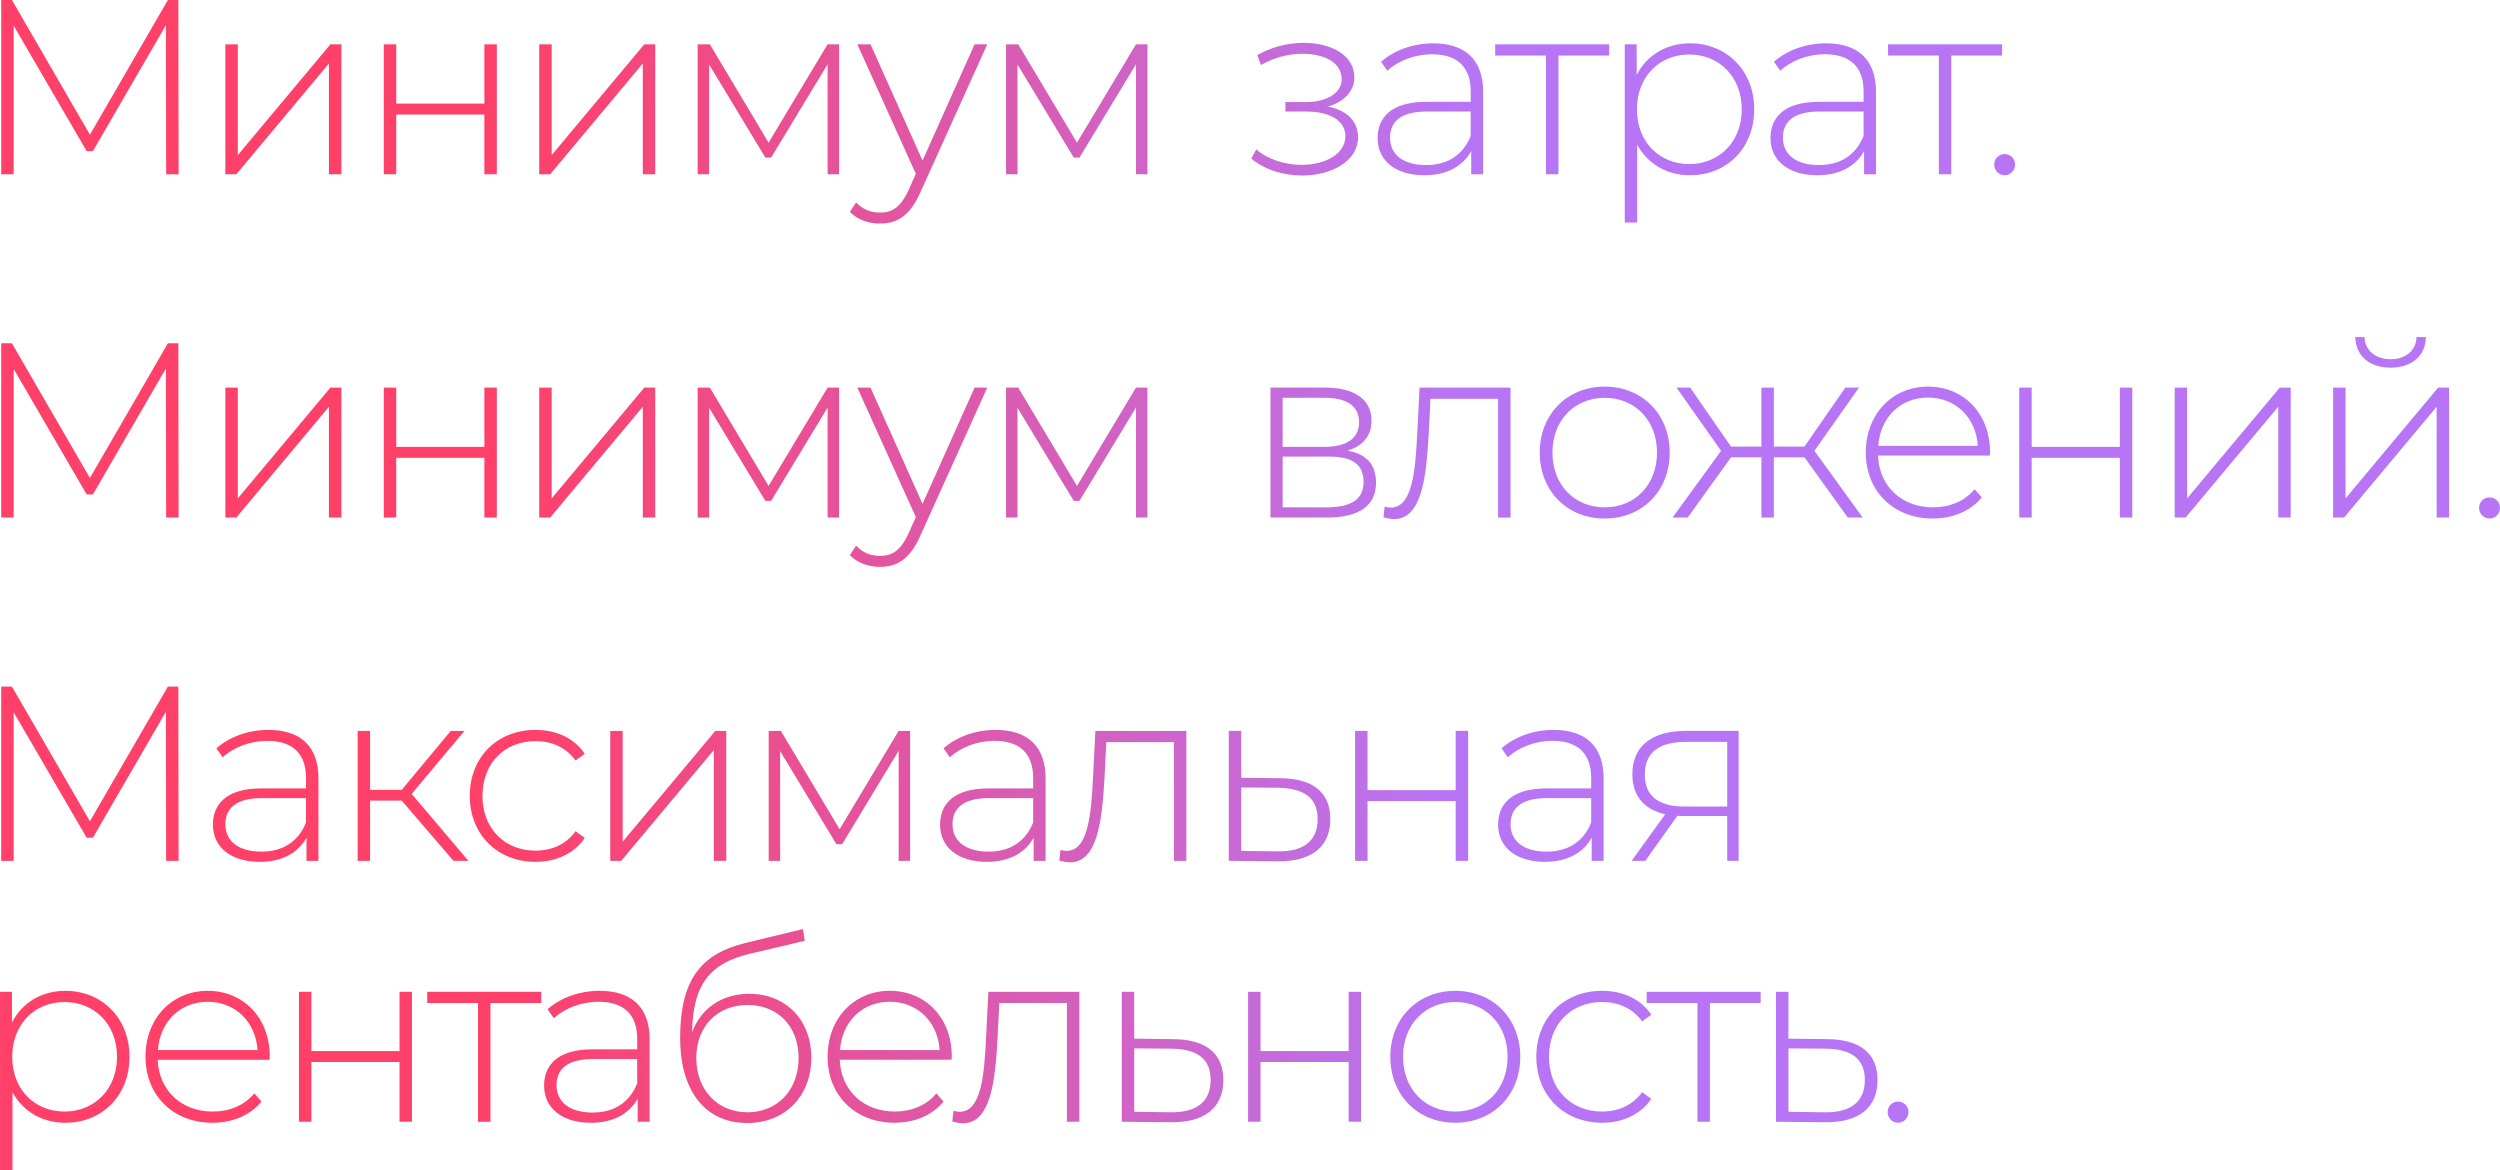 <?xml version="1.0" encoding="UTF-8"?> <!-- Creator: CorelDRAW 2018 (64-Bit) --> <svg xmlns="http://www.w3.org/2000/svg" xmlns:xlink="http://www.w3.org/1999/xlink" xml:space="preserve" width="287.04mm" height="134.343mm" style="shape-rendering:geometricPrecision; text-rendering:geometricPrecision; image-rendering:optimizeQuality; fill-rule:evenodd; clip-rule:evenodd" viewBox="0 0 2626.49 1229.27"> <defs> <style type="text/css"> <![CDATA[ .fil0 {fill:url(#id0);fill-rule:nonzero} ]]> </style> <linearGradient id="id0" gradientUnits="userSpaceOnUse" x1="538.51" y1="550.88" x2="1529.43" y2="557.46"> <stop offset="0" style="stop-opacity:1; stop-color:#FF4069"></stop> <stop offset="1" style="stop-opacity:1; stop-color:#B775F5"></stop> </linearGradient> </defs> <g id="Слой_x0020_1">  <path class="fil0" d="M187.63 183.08l-0.26 -183.08 -10.98 0 -81.91 141.49 -81.95 -141.49 -11.25 0 0 183.08 13.08 0 0 -156.14 76.68 131.82 6.58 0 76.68 -132.34 0.26 156.66 13.08 0zm49.14 0l11.51 0 97.29 -116.39 0 116.39 13.08 0 0 -136.52 -11.51 0 -97.29 116.39 0 -116.39 -13.08 0 0 136.52zm166.44 0l13.08 0 0 -62.77 92.59 0 0 62.77 13.08 0 0 -136.52 -13.08 0 0 62.25 -92.59 0 0 -62.25 -13.08 0 0 136.52zm163.3 0l11.51 0 97.29 -116.39 0 116.39 13.08 0 0 -136.52 -11.51 0 -97.29 116.39 0 -116.39 -13.08 0 0 136.52zm302.96 -136.52l-61.99 103.31 -61.72 -103.31 -12.81 0 0 136.52 12.03 0 0 -115.34 59.11 97.82 6.02 0 59.37 -98.08 0 115.6 12.03 0 0 -136.52 -12.03 0zm154.41 0l-54.66 122.14 -54.66 -122.14 -13.86 0 61.46 136 -7.32 16.48c-8.37,18.57 -17.52,24.32 -30.08,24.32 -10.2,0 -18.31,-3.4 -25.37,-10.72l-6.54 9.94c7.85,8.11 19.35,12.29 31.65,12.29 18.05,0 31.65,-8.11 42.63,-33.22l70.09 -155.09 -13.34 0zm169.58 0l-61.99 103.31 -61.72 -103.31 -12.81 0 0 136.52 12.03 0 0 -115.34 59.11 97.82 6.02 0 59.37 -98.08 0 115.6 12.03 0 0 -136.52 -12.03 0zm201.7 65.39c16.48,-4.71 27.72,-15.95 27.72,-30.6 0,-23.02 -23.8,-36.35 -53.09,-36.35 -15.95,0 -32.95,3.92 -48.91,12.81l3.92 10.46c14.12,-8.11 29.55,-11.77 43.42,-11.77 22.75,0 41.32,8.89 41.32,26.68 0,14.91 -16.22,24.06 -37.66,24.06l-21.45 0 0 9.94 21.97 0c25.11,0 41.06,9.68 41.06,25.89 0,18.83 -21.18,30.08 -46.03,30.08 -16.74,0 -35.05,-5.23 -47.6,-16.22l-5.23 9.68c14.38,12.03 34.26,17.78 53.09,17.78 31.91,0 59.11,-15.43 59.11,-40.28 0,-16.48 -11.51,-28.25 -31.65,-32.17zm110.47 -66.43c-21.18,0 -41.06,7.32 -54.66,19.35l6.54 9.42c11.25,-10.2 28.25,-17.26 47.08,-17.26 26.68,0 40.54,13.6 40.54,38.97l0 10.98 -46.82 0c-37.92,0 -51,17.52 -51,38.19 0,23.28 18.57,38.97 49.17,38.97 23.8,0 40.54,-9.68 49.17,-25.37l0 24.32 12.55 0 0 -86.57c0,-33.74 -18.83,-51 -52.57,-51zm-7.32 127.89c-24.06,0 -37.92,-10.98 -37.92,-28.77 0,-15.69 9.94,-27.46 38.18,-27.46l46.55 0 0 25.63c-7.85,19.62 -23.8,30.6 -46.82,30.6zm192.33 -126.85l-119.79 0 0 11.77 53.35 0 0 124.76 13.08 0 0 -124.76 53.35 0 0 -11.77zm84.84 -1.05c-24.58,0 -45.25,12.29 -55.97,33.22l0 -32.17 -12.55 0 0 187.26 13.08 0 0 -81.86c10.98,20.4 31.39,32.17 55.45,32.17 38.45,0 67.48,-28.25 67.48,-69.31 0,-40.8 -29.03,-69.31 -67.48,-69.31zm-0.79 126.85c-31.38,0 -54.92,-23.28 -54.92,-57.54 0,-34.26 23.54,-57.54 54.92,-57.54 31.39,0 55.19,23.28 55.19,57.54 0,34.26 -23.8,57.54 -55.19,57.54zm143.68 -126.85c-21.18,0 -41.06,7.32 -54.66,19.35l6.54 9.42c11.25,-10.2 28.25,-17.26 47.08,-17.26 26.68,0 40.54,13.6 40.54,38.97l0 10.98 -46.82 0c-37.92,0 -51,17.52 -51,38.19 0,23.28 18.57,38.97 49.17,38.97 23.8,0 40.54,-9.68 49.17,-25.37l0 24.32 12.55 0 0 -86.57c0,-33.74 -18.83,-51 -52.57,-51zm-7.32 127.89c-24.06,0 -37.92,-10.98 -37.92,-28.77 0,-15.69 9.94,-27.46 38.18,-27.46l46.55 0 0 25.63c-7.85,19.62 -23.8,30.6 -46.82,30.6zm192.33 -126.85l-119.79 0 0 11.77 53.35 0 0 124.76 13.08 0 0 -124.76 53.35 0 0 -11.77zm2.71 137.57c6.02,0 10.98,-4.97 10.98,-11.25 0,-6.28 -4.97,-10.98 -10.98,-10.98 -6.02,0 -10.98,4.71 -10.98,10.98 0,6.28 4.97,11.25 10.98,11.25zm-1918.46 359.62l-0.26 -183.08 -10.98 0 -81.91 141.49 -81.95 -141.49 -11.25 0 0 183.08 13.08 0 0 -156.14 76.68 131.82 6.58 0 76.68 -132.34 0.26 156.66 13.08 0zm49.14 0l11.51 0 97.29 -116.39 0 116.39 13.08 0 0 -136.52 -11.51 0 -97.29 116.39 0 -116.39 -13.08 0 0 136.52zm166.44 0l13.08 0 0 -62.77 92.59 0 0 62.77 13.08 0 0 -136.52 -13.08 0 0 62.25 -92.59 0 0 -62.25 -13.08 0 0 136.52zm163.3 0l11.51 0 97.29 -116.39 0 116.39 13.08 0 0 -136.52 -11.51 0 -97.29 116.39 0 -116.39 -13.08 0 0 136.52zm302.96 -136.52l-61.99 103.31 -61.72 -103.31 -12.81 0 0 136.52 12.03 0 0 -115.34 59.11 97.82 6.02 0 59.37 -98.08 0 115.6 12.03 0 0 -136.52 -12.03 0zm154.41 0l-54.66 122.14 -54.66 -122.14 -13.86 0 61.46 136 -7.32 16.48c-8.37,18.57 -17.52,24.32 -30.08,24.32 -10.2,0 -18.31,-3.4 -25.37,-10.72l-6.54 9.94c7.85,8.11 19.35,12.29 31.65,12.29 18.05,0 31.65,-8.11 42.63,-33.22l70.09 -155.09 -13.34 0zm169.58 0l-61.99 103.31 -61.72 -103.31 -12.81 0 0 136.52 12.03 0 0 -115.34 59.11 97.82 6.02 0 59.37 -98.08 0 115.6 12.03 0 0 -136.52 -12.03 0zm222.1 66.17c15.69,-4.45 25.37,-15.17 25.37,-31.39 0,-22.75 -18.57,-34.78 -48.65,-34.78l-57.54 0 0 136.52 59.11 0c35.05,0 51.79,-13.08 51.79,-36.62 0,-18.57 -9.42,-30.08 -30.08,-33.74zm-68 -55.45l43.94 0c23.28,0 36.35,8.37 36.35,25.63 0,17 -13.08,25.89 -36.35,25.89l-43.94 0 0 -51.52zm46.03 115.08l-46.03 0 0 -53.35 48.12 0c25.63,0 36.88,8.37 36.88,26.94 0,18.31 -13.6,26.42 -38.97,26.42zm97.78 -125.8l-2.35 47.08c-2.09,39.49 -4.71,78.99 -27.99,78.99 -1.83,0 -4.18,-0.52 -6.28,-1.05l-1.31 11.25c4.18,1.05 7.85,1.83 11.25,1.83 28.51,0 33.74,-42.11 36.35,-89.97l1.83 -36.35 71.01 0 0 124.76 13.08 0 0 -136.52 -95.59 0zm194.55 137.57c39.23,0 68.26,-28.77 68.26,-69.31 0,-40.54 -29.03,-69.31 -68.26,-69.31 -39.23,0 -68.26,28.77 -68.26,69.31 0,40.54 29.03,69.31 68.26,69.31zm0 -11.77c-31.38,0 -54.92,-23.28 -54.92,-57.54 0,-34.26 23.54,-57.54 54.92,-57.54 31.39,0 54.92,23.28 54.92,57.54 0,34.26 -23.54,57.54 -54.92,57.54zm255.36 10.72l15.69 0 -50.74 -70.09 46.82 -66.43 -14.39 0 -42.89 61.98 -32.17 0 0 -61.98 -13.08 0 0 61.98 -31.91 0 -42.89 -61.98 -14.38 0 46.82 66.43 -51 70.09 15.95 0 45.51 -63.29 31.91 0 0 63.29 13.08 0 0 -63.29 32.17 0 45.51 63.29zm149.44 -68.79c0,-40.54 -27.72,-68.79 -65.12,-68.79 -37.4,0 -65.39,28.77 -65.39,69.31 0,40.54 29.03,69.31 70.35,69.31 20.66,0 39.49,-7.58 51.52,-22.23l-7.58 -8.63c-10.46,12.82 -26.41,19.09 -43.68,19.09 -32.69,0 -56.49,-21.97 -57.8,-54.4l117.43 0c0,-1.31 0.26,-2.62 0.26,-3.66zm-65.12 -57.28c29.03,0 50.48,21.18 52.31,50.74l-104.62 0c2.09,-29.82 23.28,-50.74 52.31,-50.74zm95.82 126.06l13.08 0 0 -62.77 92.59 0 0 62.77 13.08 0 0 -136.52 -13.08 0 0 62.25 -92.59 0 0 -62.25 -13.08 0 0 136.52zm163.3 0l11.51 0 97.29 -116.39 0 116.39 13.08 0 0 -136.52 -11.51 0 -97.29 116.39 0 -116.39 -13.08 0 0 136.52zm226.85 -157.45c21.45,0 36.62,-11.77 37.14,-32.17l-9.94 0c-0.26,14.39 -11.77,23.28 -27.2,23.28 -15.43,0 -26.94,-8.89 -27.46,-23.28l-9.68 0c0.52,20.4 15.69,32.17 37.14,32.17zm-60.42 157.45l11.51 0 97.29 -116.39 0 116.39 13.08 0 0 -136.52 -11.51 0 -97.29 116.39 0 -116.39 -13.08 0 0 136.52zm164.35 1.05c6.02,0 10.98,-4.97 10.98,-11.25 0,-6.28 -4.97,-10.98 -10.98,-10.98 -6.02,0 -10.98,4.71 -10.98,10.98 0,6.28 4.97,11.25 10.98,11.25zm-2427.88 359.62l-0.26 -183.08 -10.98 0 -81.91 141.49 -81.95 -141.49 -11.25 0 0 183.08 13.08 0 0 -156.14 76.68 131.82 6.58 0 76.68 -132.34 0.26 156.66 13.08 0zm94.38 -137.57c-21.18,0 -41.06,7.32 -54.66,19.35l6.54 9.42c11.25,-10.2 28.25,-17.26 47.08,-17.26 26.68,0 40.54,13.6 40.54,38.97l0 10.98 -46.82 0c-37.92,0 -51,17.52 -51,38.19 0,23.28 18.57,38.97 49.17,38.97 23.8,0 40.54,-9.68 49.17,-25.37l0 24.32 12.55 0 0 -86.57c0,-33.74 -18.83,-51 -52.57,-51zm-7.32 127.89c-24.06,0 -37.92,-10.98 -37.92,-28.77 0,-15.69 9.94,-27.46 38.18,-27.46l46.55 0 0 25.63c-7.85,19.62 -23.8,30.6 -46.82,30.6zm201.75 9.68l15.69 0 -59.63 -70.35 55.45 -66.17 -14.39 0 -51.52 61.98 -33.22 0 0 -61.98 -13.08 0 0 136.52 13.08 0 0 -63.29 33.22 0 54.4 63.29zm86.15 1.05c21.71,0 40.54,-8.63 51.78,-25.11l-9.68 -7.06c-9.94,13.86 -25.11,20.4 -42.11,20.4 -32.17,0 -55.71,-23.02 -55.71,-57.54 0,-34.52 23.54,-57.54 55.71,-57.54 17,0 32.17,6.54 42.11,20.4l9.68 -7.06c-11.25,-16.74 -30.08,-25.11 -51.78,-25.11 -40.02,0 -69.05,28.51 -69.05,69.31 0,40.54 29.03,69.31 69.05,69.31zm78.56 -1.05l11.51 0 97.29 -116.39 0 116.39 13.08 0 0 -136.52 -11.51 0 -97.29 116.39 0 -116.39 -13.08 0 0 136.52zm302.96 -136.52l-61.99 103.31 -61.72 -103.31 -12.81 0 0 136.52 12.03 0 0 -115.34 59.11 97.82 6.02 0 59.37 -98.08 0 115.6 12.03 0 0 -136.52 -12.03 0zm101.84 -1.05c-21.18,0 -41.06,7.32 -54.66,19.35l6.54 9.42c11.25,-10.2 28.25,-17.26 47.08,-17.26 26.68,0 40.54,13.6 40.54,38.97l0 10.98 -46.82 0c-37.92,0 -51,17.52 -51,38.19 0,23.28 18.57,38.97 49.17,38.97 23.8,0 40.54,-9.68 49.17,-25.37l0 24.32 12.55 0 0 -86.57c0,-33.74 -18.83,-51 -52.57,-51zm-7.32 127.89c-24.06,0 -37.92,-10.98 -37.92,-28.77 0,-15.69 9.94,-27.46 38.18,-27.46l46.55 0 0 25.63c-7.85,19.62 -23.8,30.6 -46.82,30.6zm112.17 -126.85l-2.35 47.08c-2.09,39.49 -4.71,78.99 -27.99,78.99 -1.83,0 -4.18,-0.52 -6.28,-1.05l-1.31 11.25c4.18,1.05 7.85,1.83 11.25,1.83 28.51,0 33.74,-42.11 36.35,-89.97l1.83 -36.35 71.01 0 0 124.76 13.08 0 0 -136.52 -95.59 0zm194.82 49.74l-41.59 -0.52 0 -49.21 -13.08 0 0 136.52 51.52 0.52c35.83,0.26 55.19,-15.43 55.19,-44.42 0,-27.68 -18.05,-42.63 -52.05,-42.89zm-3.4 76.85l-38.18 -0.52 0 -66.61 38.18 0.26c27.99,0.52 42.11,10.72 42.11,32.91 0,22.49 -14.39,34.48 -42.11,33.96zm81.44 9.94l13.08 0 0 -62.77 92.59 0 0 62.77 13.08 0 0 -136.52 -13.08 0 0 62.25 -92.59 0 0 -62.25 -13.08 0 0 136.52zm208.55 -137.57c-21.18,0 -41.06,7.32 -54.66,19.35l6.54 9.42c11.25,-10.2 28.25,-17.26 47.08,-17.26 26.68,0 40.54,13.6 40.54,38.97l0 10.98 -46.82 0c-37.92,0 -51,17.52 -51,38.19 0,23.28 18.57,38.97 49.17,38.97 23.8,0 40.54,-9.68 49.17,-25.37l0 24.32 12.55 0 0 -86.57c0,-33.74 -18.83,-51 -52.57,-51zm-7.32 127.89c-24.06,0 -37.92,-10.98 -37.92,-28.77 0,-15.69 9.94,-27.46 38.18,-27.46l46.55 0 0 25.63c-7.85,19.62 -23.8,30.6 -46.82,30.6zm146.3 -126.85c-34,0 -56.23,14.65 -56.23,45.51 0,23.02 12.55,37.14 34.52,42.11l-35.31 48.91 14.39 0 33.74 -47.34c2.09,0.26 4.45,0.26 6.8,0.26l45.51 0 0 47.08 12.03 0 0 -136.52 -55.45 0zm-43.15 46.03c0,-24.32 15.95,-34.52 43.94,-34.52l42.63 0 0 68 -44.2 0c-27.99,0 -42.37,-10.98 -42.37,-33.48zm-1659.49 227.05c-24.58,0 -45.25,12.29 -55.97,33.22l0 -32.17 -12.55 0 0 187.26 13.08 0 0 -81.86c10.98,20.4 31.39,32.17 55.45,32.17 38.45,0 67.48,-28.25 67.48,-69.31 0,-40.8 -29.03,-69.31 -67.48,-69.31zm-0.79 126.85c-31.38,0 -54.92,-23.28 -54.92,-57.54 0,-34.26 23.54,-57.54 54.92,-57.54 31.39,0 55.19,23.28 55.19,57.54 0,34.26 -23.8,57.54 -55.19,57.54zm215.61 -58.06c0,-40.54 -27.72,-68.79 -65.12,-68.79 -37.4,0 -65.39,28.77 -65.39,69.31 0,40.54 29.03,69.31 70.35,69.31 20.66,0 39.49,-7.58 51.52,-22.23l-7.58 -8.63c-10.46,12.82 -26.41,19.09 -43.68,19.09 -32.69,0 -56.49,-21.97 -57.8,-54.4l117.43 0c0,-1.31 0.26,-2.62 0.26,-3.66zm-65.12 -57.28c29.03,0 50.48,21.18 52.31,50.74l-104.62 0c2.09,-29.82 23.28,-50.74 52.31,-50.74zm95.82 126.06l13.08 0 0 -62.77 92.59 0 0 62.77 13.08 0 0 -136.52 -13.08 0 0 62.25 -92.59 0 0 -62.25 -13.08 0 0 136.52zm254.58 -136.52l-119.79 0 0 11.77 53.35 0 0 124.76 13.08 0 0 -124.76 53.35 0 0 -11.77zm61.3 -1.05c-21.18,0 -41.06,7.32 -54.66,19.35l6.54 9.42c11.25,-10.2 28.25,-17.26 47.08,-17.26 26.68,0 40.54,13.6 40.54,38.97l0 10.98 -46.82 0c-37.92,0 -51,17.52 -51,38.19 0,23.28 18.57,38.97 49.17,38.97 23.8,0 40.54,-9.68 49.17,-25.37l0 24.32 12.55 0 0 -86.57c0,-33.74 -18.83,-51 -52.57,-51zm-7.32 127.89c-24.06,0 -37.92,-10.98 -37.92,-28.77 0,-15.69 9.94,-27.46 38.18,-27.46l46.55 0 0 25.63c-7.85,19.62 -23.8,30.6 -46.82,30.6zm164.35 -124.76c-28.51,0 -50.74,15.43 -59.89,40.54 0.79,-51.52 19.64,-72.88 60.94,-82.65l57.54 -13.6 -2.09 -12.29 -60.42 14.65c-45.99,11.15 -68.52,37.92 -68.52,99.91 0,53.88 25.11,89.19 70.62,89.19 39.49,0 67.22,-28.25 67.22,-68.52 0,-40.02 -26.94,-67.22 -65.39,-67.22zm-1.57 124.49c-31.65,0 -53.88,-23.54 -53.88,-57.02 0,-33.48 22.23,-55.71 53.88,-55.71 31.65,0 53.62,22.23 53.62,55.71 0,33.48 -22.23,57.02 -53.62,57.02zm214.56 -58.85c0,-40.54 -27.72,-68.79 -65.12,-68.79 -37.4,0 -65.39,28.77 -65.39,69.31 0,40.54 29.03,69.31 70.35,69.31 20.66,0 39.49,-7.58 51.52,-22.23l-7.58 -8.63c-10.46,12.82 -26.41,19.09 -43.68,19.09 -32.69,0 -56.49,-21.97 -57.8,-54.4l117.43 0c0,-1.31 0.26,-2.62 0.26,-3.66zm-65.12 -57.28c29.03,0 50.48,21.18 52.31,50.74l-104.62 0c2.09,-29.82 23.28,-50.74 52.31,-50.74zm103.54 -10.46l-2.35 47.08c-1.97,39.5 -4.71,78.99 -27.99,78.99 -1.83,0 -4.18,-0.52 -6.28,-1.05l-1.31 11.25c4.18,1.05 7.85,1.83 11.25,1.83 28.51,0 33.94,-42.1 36.35,-89.97l1.83 -36.35 71.01 0 0 124.76 13.08 0 0 -136.52 -95.59 0zm194.82 49.74l-41.59 -0.52 0 -49.21 -13.08 0 0 136.52 51.52 0.52c35.83,0.36 55.19,-15.43 55.19,-44.42 0,-27.68 -18.05,-42.46 -52.05,-42.89zm-3.4 76.85l-38.18 -0.52 0 -66.61 38.18 0.26c27.99,0.19 42.11,10.72 42.11,32.91 0,22.49 -14.39,34.34 -42.11,33.96zm81.44 9.94l13.08 0 0 -62.77 92.59 0 0 62.77 13.08 0 0 -136.52 -13.08 0 0 62.25 -92.59 0 0 -62.25 -13.08 0 0 136.52zm217.7 1.05c39.23,0 68.26,-28.77 68.26,-69.31 0,-40.54 -29.03,-69.31 -68.26,-69.31 -39.23,0 -68.26,28.77 -68.26,69.31 0,40.54 29.03,69.31 68.26,69.31zm0 -11.77c-31.38,0 -54.92,-23.28 -54.92,-57.54 0,-34.26 23.54,-57.54 54.92,-57.54 31.39,0 54.92,23.28 54.92,57.54 0,34.26 -23.54,57.54 -54.92,57.54zm154.15 11.77c21.71,0 40.54,-8.63 51.78,-25.11l-9.68 -7.06c-9.94,13.86 -25.11,20.4 -42.11,20.4 -32.17,0 -55.71,-23.02 -55.71,-57.54 0,-34.52 23.54,-57.54 55.71,-57.54 17,0 32.17,6.54 42.11,20.4l9.68 -7.06c-11.25,-16.74 -30.08,-25.11 -51.78,-25.11 -40.02,0 -69.05,28.51 -69.05,69.31 0,40.54 29.03,69.31 69.05,69.31zm166.7 -137.57l-119.79 0 0 11.77 53.35 0 0 124.76 13.08 0 0 -124.76 53.35 0 0 -11.77zm70.71 49.74l-41.59 -0.52 0 -49.21 -13.08 0 0 136.52 51.52 0.52c35.83,0.36 55.19,-15.43 55.19,-44.42 0,-27.68 -18.05,-42.46 -52.05,-42.89zm-3.4 76.85l-38.18 -0.52 0 -66.61 38.18 0.26c27.99,0.19 42.11,10.72 42.11,32.91 0,22.49 -14.39,34.34 -42.11,33.96zm76.99 10.98c6.02,0 10.98,-4.97 10.98,-11.25 0,-6.28 -4.97,-10.98 -10.98,-10.98 -6.02,0 -10.98,4.71 -10.98,10.98 0,6.28 4.97,11.25 10.98,11.25z"></path> </g> </svg> 